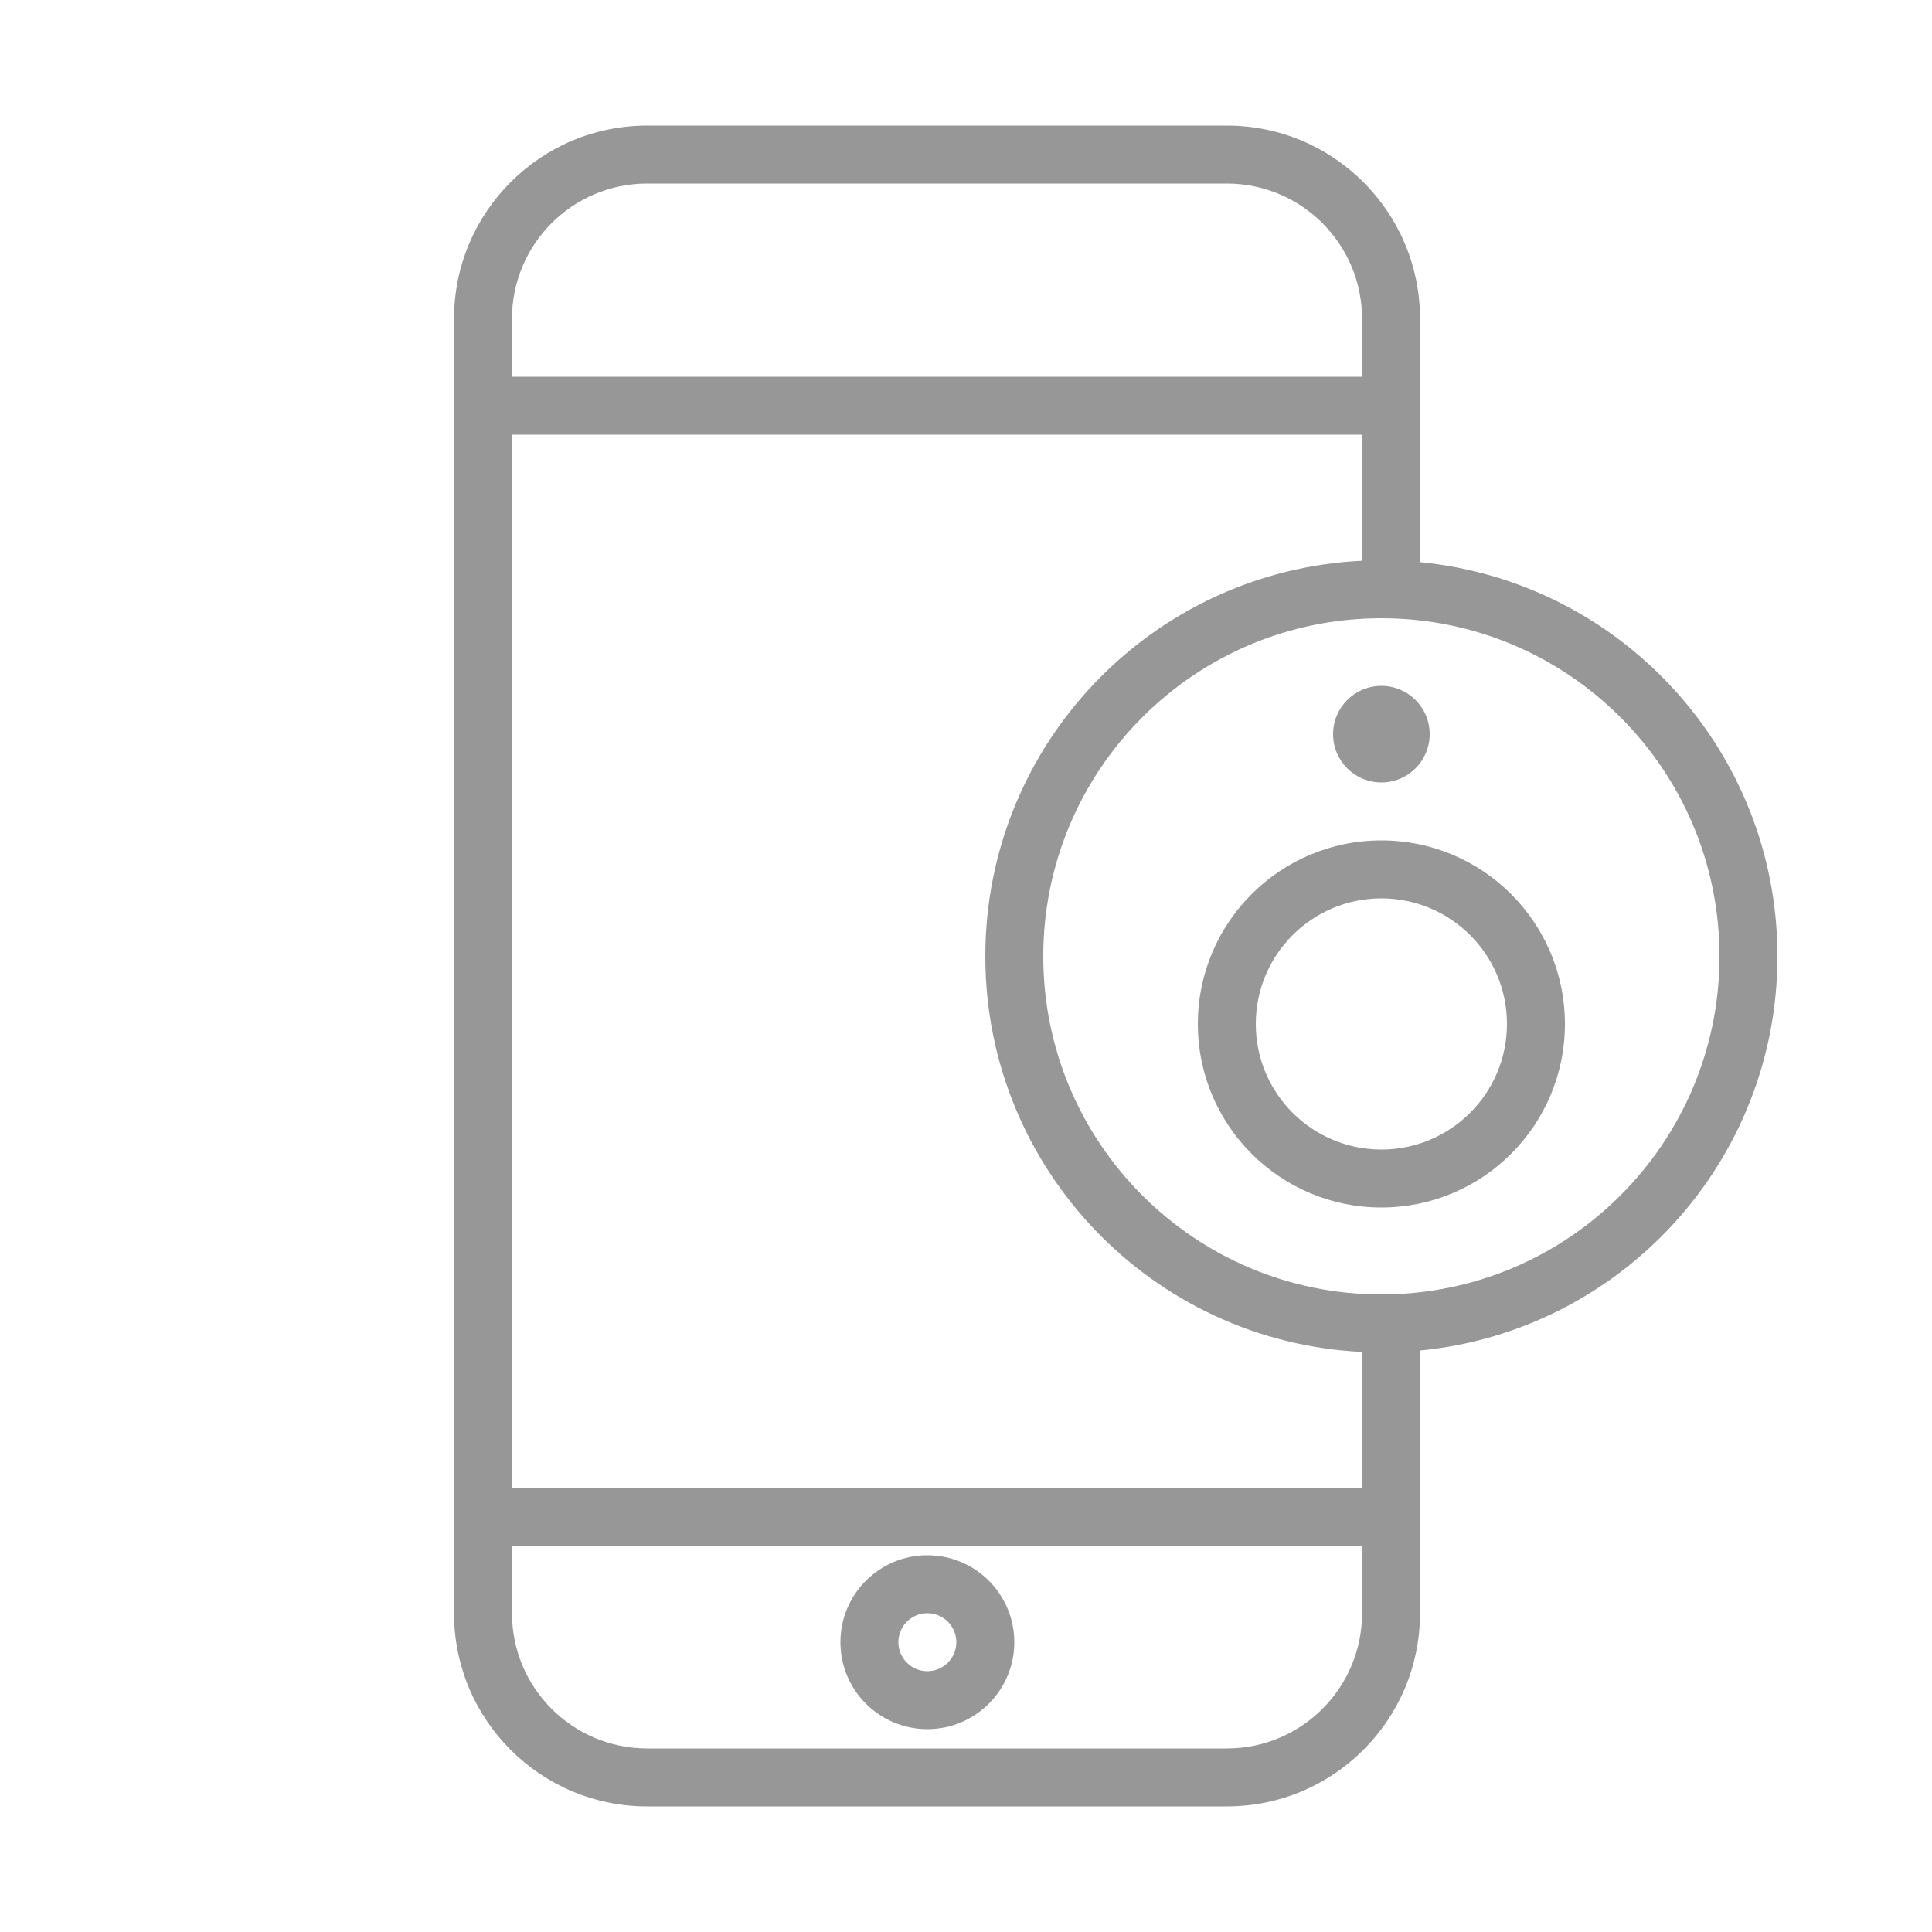 <?xml version="1.0" encoding="UTF-8"?>
<svg xmlns="http://www.w3.org/2000/svg" width="200" height="200" viewBox="0 0 200 200">
  <g fill="#979797" fill-rule="evenodd">
    <path fill-rule="nonzero" d="M127,13 C138.046,13 147,21.954 147,33 L147.001,58.193 C167.767,60.204 184,77.706 184,99 C184,120.294 167.767,137.796 147.001,139.807 L147,167 C147,178.046 138.046,187 127,187 L67,187 C55.954,187 47,178.046 47,167 L47,33 C47,21.954 55.954,13 67,13 L127,13 Z M141,160 L53,160 L53,167 C53,174.732 59.268,181 67,181 L127,181 C134.732,181 141,174.732 141,167 L141,160 Z M141,45 L53,45 L53,154 L141,154 L141,139.952 C119.285,138.909 102,120.973 102,99 C102,77.027 119.285,59.091 141,58.048 L141,45 Z M143,64 C123.67,64 108,79.67 108,99 C108,118.33 123.67,134 143,134 C162.33,134 178,118.33 178,99 C178,79.67 162.33,64 143,64 Z M127,19 L67,19 C59.268,19 53,25.268 53,33 L53,39 L141,39 L141,33 C141,25.268 134.732,19 127,19 Z"></path>
    <path fill-rule="nonzero" d="M96 161C100.971 161 105 165.029 105 170 105 174.971 100.971 179 96 179 91.029 179 87 174.971 87 170 87 165.029 91.029 161 96 161ZM96 167C94.343 167 93 168.343 93 170 93 171.657 94.343 173 96 173 97.657 173 99 171.657 99 170 99 168.343 97.657 167 96 167ZM143 87C153.493 87 162 95.507 162 106 162 116.493 153.493 125 143 125 132.507 125 124 116.493 124 106 124 95.507 132.507 87 143 87ZM143 93C135.82 93 130 98.82 130 106 130 113.18 135.82 119 143 119 150.18 119 156 113.18 156 106 156 98.82 150.18 93 143 93Z"></path>
    <circle cx="143" cy="76" r="5"></circle>
  </g>
</svg>
